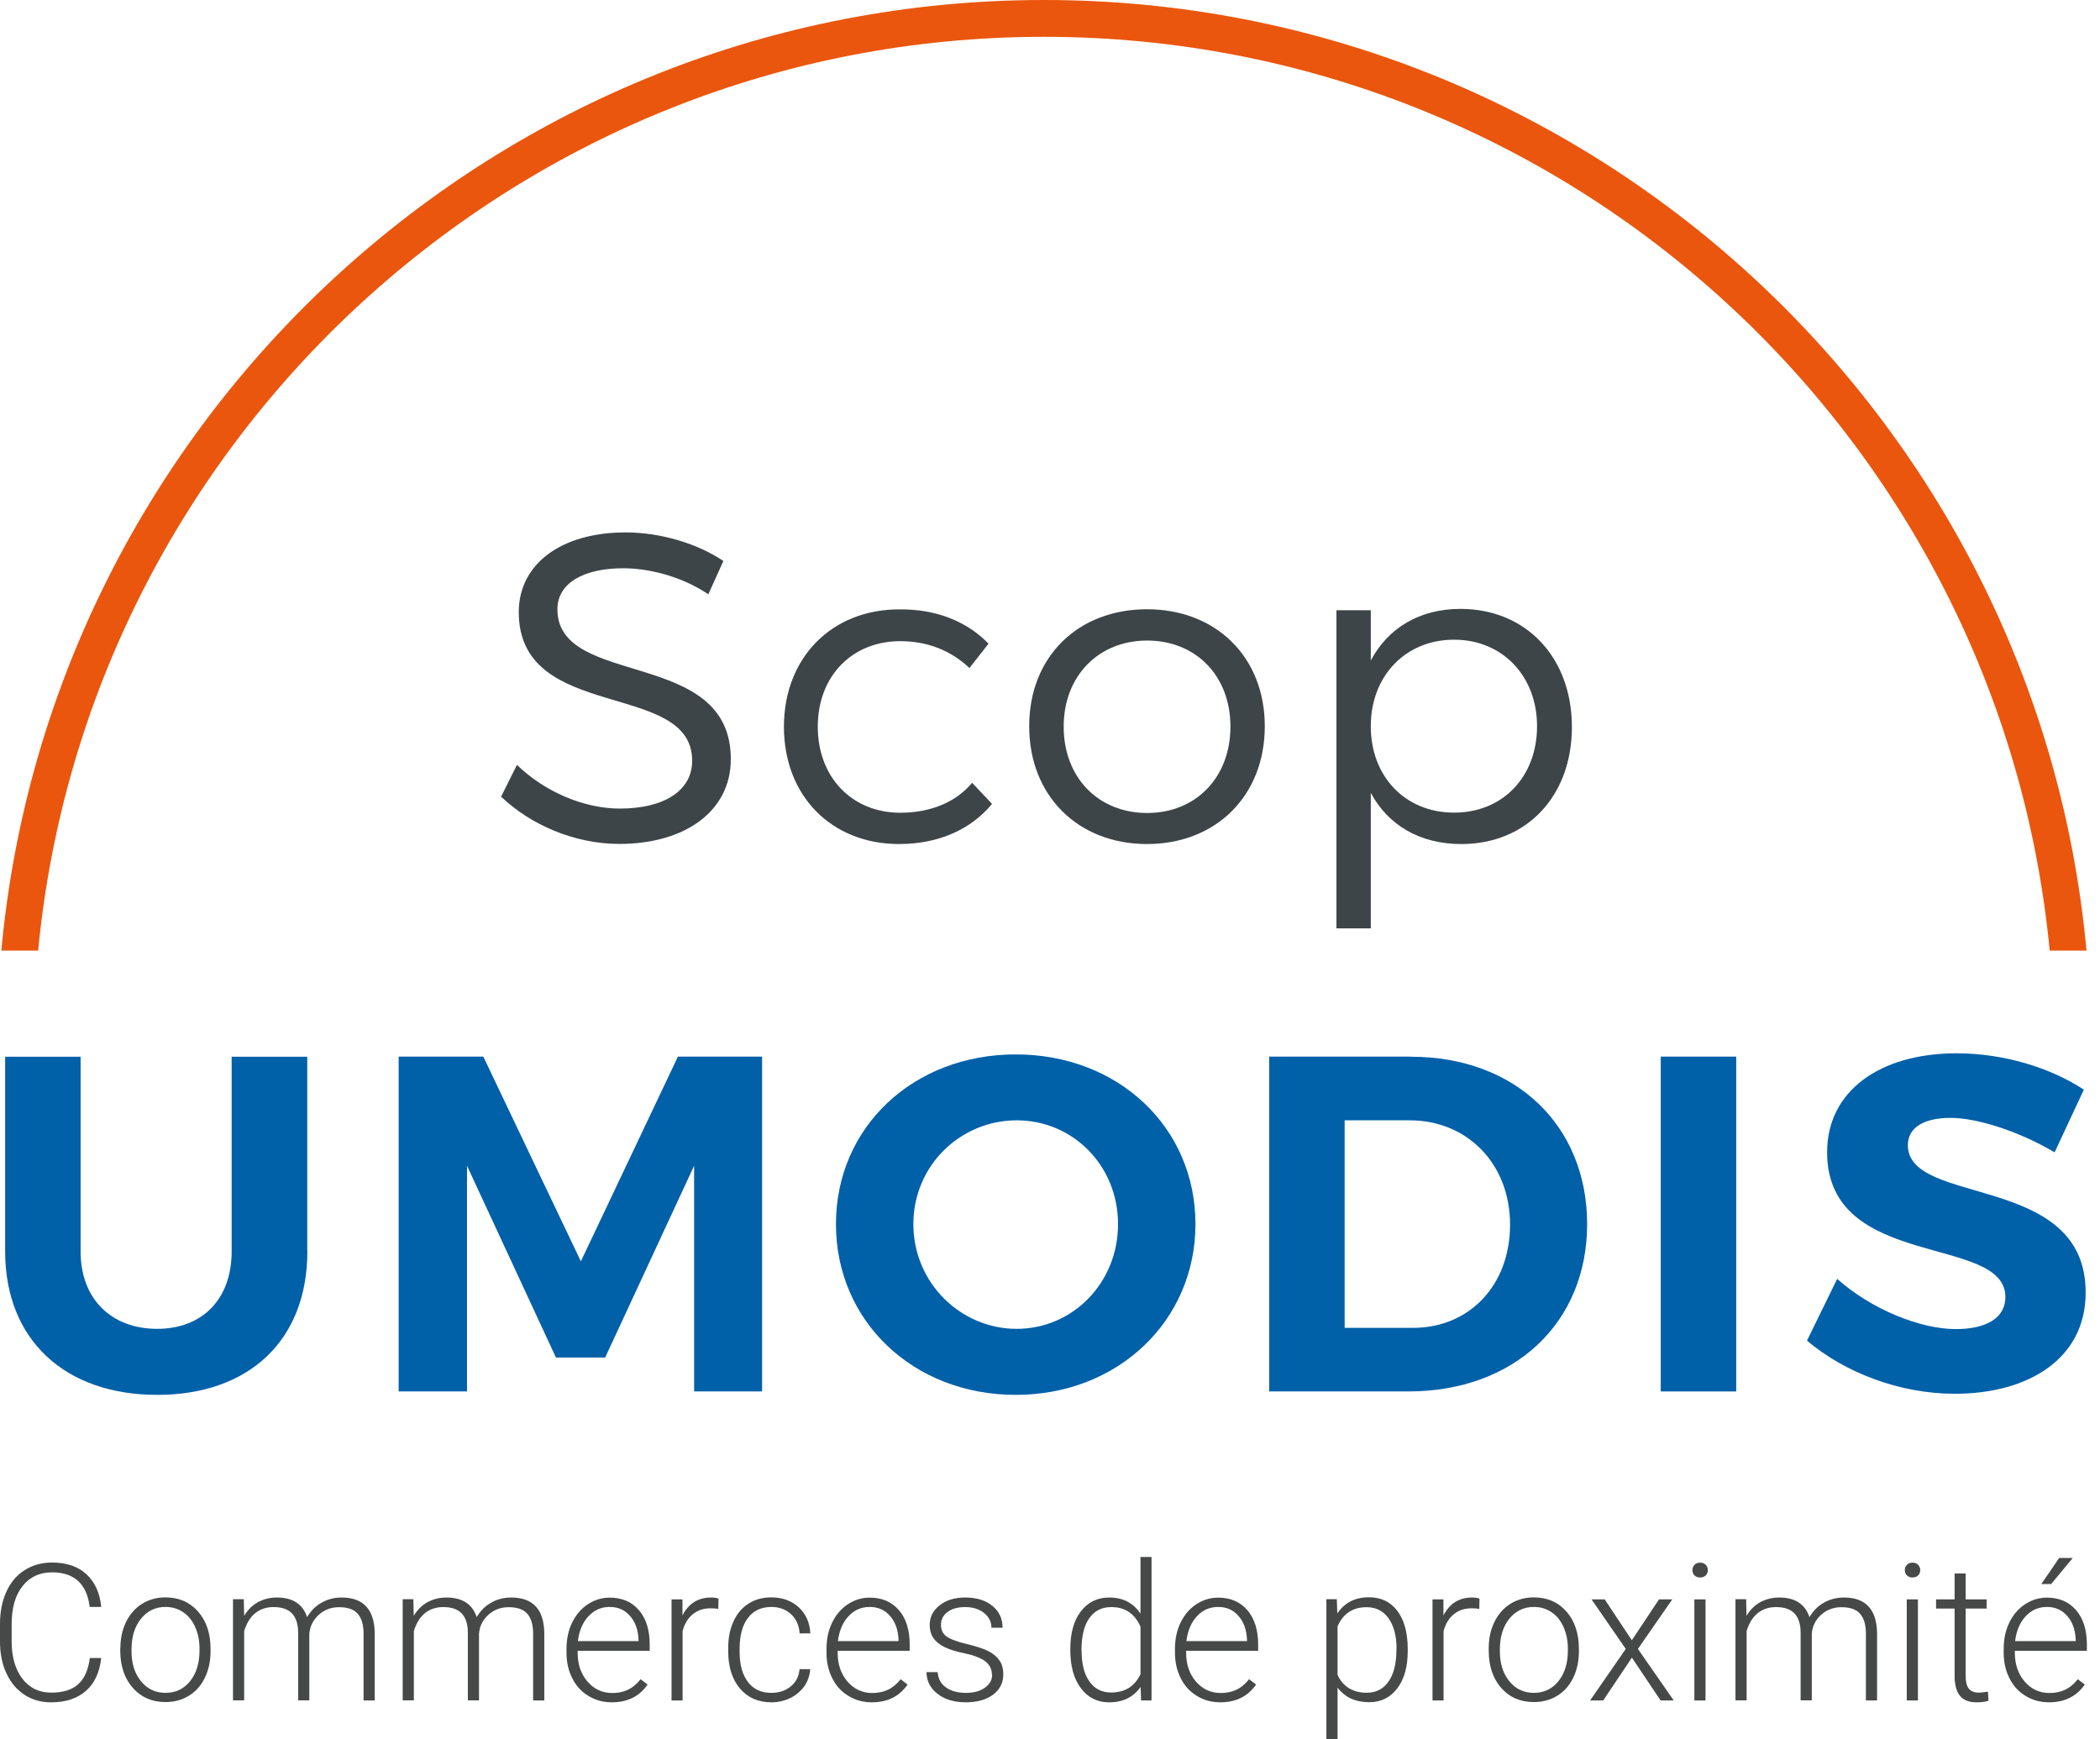 <svg width="128" height="106" viewBox="0 0 128 106" fill="none" xmlns="http://www.w3.org/2000/svg">
<g id="Group 1">
<path id="Vector" d="M63.63 2.244C95.602 2.244 121.95 26.726 124.934 57.933H127.177C124.193 25.492 96.836 0 63.63 0C30.424 0 3.074 25.492 0.082 57.933H2.326C5.31 26.726 31.665 2.244 63.63 2.244Z" fill="#EA560D"/>
<path id="Vector_2" d="M6.17 101.048C6.073 101.923 5.766 102.589 5.235 103.053C4.704 103.517 4.001 103.749 3.119 103.749C2.505 103.749 1.959 103.599 1.488 103.285C1.017 102.978 0.651 102.544 0.389 101.976C0.127 101.415 0 100.771 0 100.046V98.969C0 98.236 0.127 97.578 0.389 97.009C0.643 96.441 1.017 95.999 1.503 95.692C1.989 95.386 2.543 95.229 3.171 95.229C4.061 95.229 4.757 95.468 5.273 95.947C5.789 96.426 6.088 97.084 6.17 97.936H5.467C5.295 96.53 4.525 95.827 3.171 95.827C2.423 95.827 1.817 96.104 1.376 96.665C0.927 97.226 0.71 98.004 0.71 98.999V100.016C0.71 100.973 0.927 101.736 1.361 102.305C1.795 102.873 2.386 103.158 3.126 103.158C3.867 103.158 4.413 102.978 4.786 102.627C5.16 102.282 5.385 101.751 5.475 101.048H6.178H6.17Z" fill="#474949"/>
<path id="Vector_3" d="M7.337 100.457C7.337 99.866 7.449 99.335 7.681 98.856C7.912 98.385 8.234 98.011 8.653 97.749C9.072 97.488 9.55 97.353 10.081 97.353C10.896 97.353 11.562 97.637 12.071 98.213C12.579 98.789 12.834 99.552 12.834 100.495V100.637C12.834 101.228 12.721 101.766 12.489 102.245C12.258 102.724 11.936 103.09 11.517 103.345C11.098 103.606 10.62 103.733 10.089 103.733C9.274 103.733 8.608 103.449 8.099 102.873C7.591 102.297 7.329 101.534 7.329 100.584V100.442L7.337 100.457ZM8.017 100.644C8.017 101.377 8.204 101.983 8.593 102.462C8.974 102.933 9.476 103.172 10.089 103.172C10.702 103.172 11.203 102.933 11.585 102.462C11.966 101.991 12.16 101.362 12.16 100.592V100.457C12.16 99.986 12.071 99.56 11.899 99.163C11.727 98.774 11.48 98.468 11.166 98.258C10.852 98.041 10.493 97.936 10.081 97.936C9.476 97.936 8.982 98.176 8.593 98.654C8.212 99.126 8.017 99.754 8.017 100.525V100.652V100.644Z" fill="#474949"/>
<path id="Vector_4" d="M14.86 97.473L14.883 98.475C15.107 98.101 15.391 97.824 15.735 97.637C16.079 97.458 16.453 97.361 16.872 97.361C17.844 97.361 18.458 97.764 18.719 98.557C18.944 98.176 19.235 97.877 19.602 97.675C19.968 97.465 20.38 97.361 20.821 97.361C22.137 97.361 22.818 98.079 22.84 99.522V103.636H22.16V99.575C22.16 99.021 22.04 98.617 21.801 98.348C21.569 98.079 21.187 97.951 20.664 97.951C20.17 97.951 19.759 98.116 19.422 98.423C19.086 98.729 18.899 99.111 18.854 99.552V103.629H18.173V99.515C18.173 98.984 18.046 98.595 17.799 98.333C17.553 98.071 17.179 97.944 16.67 97.944C16.244 97.944 15.87 98.064 15.563 98.31C15.257 98.557 15.032 98.916 14.883 99.403V103.629H14.202V97.465H14.86V97.473Z" fill="#474949"/>
<path id="Vector_5" d="M25.196 97.473L25.218 98.475C25.443 98.101 25.735 97.824 26.071 97.637C26.415 97.458 26.789 97.361 27.208 97.361C28.18 97.361 28.793 97.764 29.055 98.557C29.279 98.176 29.571 97.877 29.938 97.675C30.304 97.465 30.715 97.361 31.157 97.361C32.48 97.361 33.154 98.079 33.176 99.522V103.636H32.495V99.575C32.495 99.021 32.376 98.617 32.136 98.348C31.905 98.079 31.523 97.951 31 97.951C30.506 97.951 30.095 98.116 29.758 98.423C29.422 98.729 29.235 99.111 29.197 99.552V103.629H28.517V99.515C28.517 98.984 28.39 98.595 28.143 98.333C27.896 98.071 27.522 97.944 27.013 97.944C26.587 97.944 26.213 98.064 25.907 98.31C25.6 98.557 25.376 98.916 25.226 99.403V103.629H24.545V97.465H25.203L25.196 97.473Z" fill="#474949"/>
<path id="Vector_6" d="M37.289 103.748C36.766 103.748 36.295 103.621 35.868 103.359C35.442 103.105 35.113 102.746 34.881 102.282C34.649 101.826 34.53 101.302 34.53 100.734V100.487C34.53 99.896 34.642 99.365 34.874 98.886C35.106 98.415 35.42 98.041 35.831 97.772C36.242 97.503 36.684 97.368 37.162 97.368C37.91 97.368 38.508 97.622 38.942 98.131C39.384 98.64 39.6 99.343 39.6 100.225V100.607H35.21V100.741C35.21 101.437 35.412 102.021 35.809 102.484C36.212 102.948 36.714 103.18 37.319 103.18C37.686 103.18 38.007 103.113 38.284 102.978C38.561 102.843 38.815 102.634 39.047 102.342L39.473 102.664C38.972 103.389 38.247 103.748 37.289 103.748ZM37.162 97.936C36.654 97.936 36.22 98.123 35.868 98.505C35.517 98.879 35.3 99.38 35.225 100.016H38.92V99.941C38.897 99.35 38.733 98.864 38.411 98.497C38.097 98.123 37.678 97.936 37.162 97.936Z" fill="#474949"/>
<path id="Vector_7" d="M43.774 98.056C43.632 98.026 43.474 98.019 43.31 98.019C42.884 98.019 42.525 98.138 42.233 98.378C41.934 98.61 41.724 98.961 41.605 99.41V103.636H40.932V97.473H41.597V98.453C41.971 97.727 42.547 97.361 43.347 97.361C43.534 97.361 43.691 97.383 43.796 97.435L43.781 98.056H43.774Z" fill="#474949"/>
<path id="Vector_8" d="M47.019 103.172C47.49 103.172 47.887 103.038 48.208 102.769C48.53 102.499 48.702 102.155 48.732 101.729H49.383C49.36 102.103 49.248 102.447 49.031 102.761C48.814 103.068 48.523 103.315 48.171 103.487C47.812 103.659 47.431 103.748 47.019 103.748C46.212 103.748 45.568 103.464 45.097 102.903C44.626 102.342 44.387 101.587 44.387 100.637V100.427C44.387 99.821 44.491 99.283 44.708 98.819C44.918 98.348 45.224 97.989 45.621 97.734C46.017 97.48 46.481 97.353 47.012 97.353C47.685 97.353 48.246 97.555 48.687 97.959C49.121 98.363 49.36 98.886 49.39 99.545H48.739C48.709 99.066 48.538 98.677 48.216 98.378C47.902 98.086 47.498 97.936 47.019 97.936C46.406 97.936 45.927 98.161 45.591 98.602C45.254 99.043 45.082 99.672 45.082 100.472V100.674C45.082 101.46 45.254 102.073 45.591 102.514C45.927 102.956 46.406 103.172 47.027 103.172H47.019Z" fill="#474949"/>
<path id="Vector_9" d="M53.137 103.748C52.614 103.748 52.142 103.621 51.716 103.359C51.29 103.105 50.961 102.746 50.729 102.282C50.497 101.826 50.377 101.302 50.377 100.734V100.487C50.377 99.896 50.49 99.365 50.721 98.886C50.953 98.415 51.267 98.041 51.679 97.772C52.09 97.503 52.531 97.368 53.01 97.368C53.758 97.368 54.349 97.622 54.79 98.131C55.231 98.64 55.448 99.343 55.448 100.225V100.607H51.058V100.741C51.058 101.437 51.26 102.021 51.656 102.484C52.06 102.948 52.561 103.18 53.167 103.18C53.533 103.18 53.855 103.113 54.132 102.978C54.416 102.843 54.663 102.634 54.895 102.342L55.321 102.664C54.82 103.389 54.094 103.748 53.145 103.748H53.137ZM53.01 97.936C52.501 97.936 52.068 98.123 51.716 98.505C51.365 98.879 51.155 99.38 51.073 100.016H54.767V99.941C54.745 99.35 54.581 98.864 54.259 98.497C53.945 98.123 53.526 97.936 53.01 97.936Z" fill="#474949"/>
<path id="Vector_10" d="M60.459 102.065C60.459 101.729 60.324 101.46 60.055 101.25C59.786 101.048 59.374 100.884 58.828 100.771C58.282 100.659 57.856 100.525 57.557 100.375C57.258 100.225 57.034 100.038 56.884 99.821C56.742 99.605 56.667 99.343 56.667 99.036C56.667 98.55 56.869 98.146 57.28 97.832C57.684 97.51 58.208 97.361 58.836 97.361C59.524 97.361 60.078 97.532 60.489 97.869C60.9 98.206 61.109 98.647 61.109 99.201H60.429C60.429 98.841 60.279 98.542 59.98 98.303C59.681 98.064 59.3 97.944 58.836 97.944C58.372 97.944 58.028 98.041 57.759 98.243C57.49 98.445 57.355 98.699 57.355 99.021C57.355 99.343 57.467 99.567 57.692 99.732C57.916 99.896 58.327 100.053 58.926 100.195C59.524 100.338 59.973 100.487 60.272 100.644C60.571 100.801 60.788 100.996 60.938 101.22C61.08 101.445 61.154 101.714 61.154 102.035C61.154 102.559 60.945 102.971 60.526 103.285C60.107 103.591 59.561 103.748 58.881 103.748C58.163 103.748 57.58 103.576 57.138 103.225C56.697 102.881 56.473 102.439 56.473 101.908H57.153C57.183 102.305 57.348 102.619 57.654 102.836C57.961 103.06 58.372 103.172 58.881 103.172C59.359 103.172 59.741 103.068 60.033 102.858C60.324 102.649 60.474 102.387 60.474 102.065H60.459Z" fill="#474949"/>
<path id="Vector_11" d="M65.238 100.495C65.238 99.537 65.447 98.774 65.874 98.213C66.3 97.652 66.883 97.361 67.616 97.361C68.446 97.361 69.082 97.69 69.516 98.348V94.892H70.189V103.636H69.553L69.523 102.814C69.082 103.434 68.446 103.749 67.601 103.749C66.891 103.749 66.315 103.464 65.888 102.896C65.455 102.327 65.238 101.549 65.238 100.577V100.495ZM65.926 100.614C65.926 101.4 66.083 102.021 66.397 102.469C66.711 102.926 67.16 103.15 67.728 103.15C68.566 103.15 69.164 102.776 69.516 102.036V99.141C69.164 98.341 68.573 97.944 67.736 97.944C67.16 97.944 66.719 98.168 66.397 98.617C66.075 99.066 65.918 99.732 65.918 100.607L65.926 100.614Z" fill="#474949"/>
<path id="Vector_12" d="M74.377 103.748C73.853 103.748 73.382 103.621 72.956 103.359C72.53 103.105 72.201 102.746 71.969 102.282C71.737 101.826 71.617 101.302 71.617 100.734V100.487C71.617 99.896 71.729 99.365 71.961 98.886C72.193 98.415 72.507 98.041 72.918 97.772C73.33 97.503 73.771 97.368 74.25 97.368C74.998 97.368 75.588 97.622 76.03 98.131C76.463 98.64 76.688 99.343 76.688 100.225V100.607H72.298V100.741C72.298 101.437 72.5 102.021 72.896 102.484C73.3 102.948 73.801 103.18 74.407 103.18C74.773 103.18 75.095 103.113 75.372 102.978C75.648 102.843 75.903 102.634 76.134 102.342L76.561 102.664C76.06 103.389 75.334 103.748 74.377 103.748ZM74.25 97.936C73.741 97.936 73.307 98.123 72.956 98.505C72.604 98.879 72.395 99.38 72.313 100.016H76.007V99.941C75.985 99.35 75.82 98.864 75.499 98.497C75.185 98.123 74.766 97.936 74.25 97.936Z" fill="#474949"/>
<path id="Vector_13" d="M85.805 100.614C85.805 101.572 85.595 102.335 85.169 102.896C84.743 103.457 84.174 103.741 83.464 103.741C82.619 103.741 81.975 103.449 81.527 102.851V105.992H80.846V97.465H81.482L81.512 98.333C81.953 97.675 82.596 97.346 83.441 97.346C84.174 97.346 84.758 97.622 85.176 98.183C85.595 98.737 85.805 99.515 85.805 100.51V100.607V100.614ZM85.124 100.495C85.124 99.709 84.96 99.088 84.638 98.632C84.316 98.176 83.868 97.951 83.292 97.951C82.873 97.951 82.514 98.049 82.215 98.251C81.916 98.453 81.684 98.744 81.527 99.126V102.08C81.691 102.432 81.923 102.701 82.222 102.888C82.529 103.075 82.888 103.165 83.299 103.165C83.875 103.165 84.316 102.941 84.638 102.477C84.96 102.021 85.117 101.355 85.117 100.487L85.124 100.495Z" fill="#474949"/>
<path id="Vector_14" d="M90.157 98.056C90.015 98.026 89.858 98.019 89.694 98.019C89.267 98.019 88.908 98.138 88.617 98.378C88.325 98.61 88.108 98.961 87.989 99.41V103.636H87.315V97.473H87.981V98.453C88.355 97.727 88.931 97.361 89.731 97.361C89.918 97.361 90.075 97.383 90.18 97.435L90.165 98.056H90.157Z" fill="#474949"/>
<path id="Vector_15" d="M90.741 100.457C90.741 99.866 90.853 99.335 91.085 98.856C91.317 98.385 91.638 98.011 92.057 97.749C92.476 97.488 92.954 97.353 93.486 97.353C94.308 97.353 94.966 97.637 95.475 98.213C95.983 98.789 96.238 99.552 96.238 100.495V100.637C96.238 101.228 96.126 101.766 95.894 102.245C95.662 102.724 95.34 103.09 94.921 103.345C94.503 103.606 94.024 103.733 93.493 103.733C92.678 103.733 92.012 103.449 91.504 102.873C90.995 102.297 90.741 101.534 90.741 100.584V100.442V100.457ZM91.421 100.644C91.421 101.377 91.608 101.983 91.997 102.462C92.379 102.933 92.88 103.172 93.493 103.172C94.106 103.172 94.607 102.933 94.989 102.462C95.37 101.991 95.565 101.362 95.565 100.592V100.457C95.565 99.986 95.475 99.56 95.303 99.163C95.131 98.774 94.884 98.468 94.57 98.258C94.256 98.041 93.897 97.936 93.486 97.936C92.88 97.936 92.386 98.176 91.997 98.654C91.616 99.126 91.421 99.754 91.421 100.525V100.652V100.644Z" fill="#474949"/>
<path id="Vector_16" d="M99.461 99.971L101.121 97.473H101.929L99.835 100.495L102.019 103.636H101.218L99.468 101.026L97.718 103.636H96.918L99.094 100.495L97.008 97.473H97.808L99.468 99.971H99.461Z" fill="#474949"/>
<path id="Vector_17" d="M103.156 95.692C103.156 95.565 103.201 95.453 103.283 95.371C103.365 95.281 103.477 95.236 103.627 95.236C103.777 95.236 103.889 95.281 103.971 95.371C104.053 95.461 104.098 95.565 104.098 95.692C104.098 95.82 104.053 95.924 103.971 96.014C103.889 96.096 103.769 96.141 103.627 96.141C103.485 96.141 103.365 96.096 103.283 96.014C103.201 95.924 103.156 95.82 103.156 95.692ZM103.956 103.636H103.275V97.473H103.956V103.636Z" fill="#474949"/>
<path id="Vector_18" d="M106.431 97.473L106.454 98.475C106.678 98.101 106.962 97.824 107.306 97.637C107.65 97.458 108.024 97.361 108.443 97.361C109.415 97.361 110.029 97.764 110.29 98.557C110.515 98.176 110.807 97.877 111.173 97.675C111.539 97.465 111.951 97.361 112.392 97.361C113.708 97.361 114.389 98.079 114.411 99.522V103.636H113.731V99.575C113.731 99.021 113.611 98.617 113.372 98.348C113.14 98.079 112.759 97.951 112.235 97.951C111.741 97.951 111.33 98.116 110.994 98.423C110.657 98.729 110.47 99.111 110.433 99.552V103.629H109.752V99.515C109.752 98.984 109.625 98.595 109.378 98.333C109.131 98.071 108.757 97.944 108.249 97.944C107.822 97.944 107.449 98.064 107.142 98.31C106.835 98.557 106.611 98.916 106.461 99.403V103.629H105.781V97.465H106.431V97.473Z" fill="#474949"/>
<path id="Vector_19" d="M116.102 95.692C116.102 95.565 116.146 95.453 116.229 95.371C116.311 95.281 116.423 95.236 116.573 95.236C116.722 95.236 116.834 95.281 116.917 95.371C116.999 95.461 117.044 95.565 117.044 95.692C117.044 95.82 116.999 95.924 116.917 96.014C116.834 96.096 116.715 96.141 116.573 96.141C116.431 96.141 116.311 96.096 116.229 96.014C116.146 95.924 116.102 95.82 116.102 95.692ZM116.902 103.636H116.221V97.473H116.902V103.636Z" fill="#474949"/>
<path id="Vector_20" d="M119.811 95.894V97.473H121.09V98.034H119.811V102.14C119.811 102.484 119.871 102.739 119.998 102.903C120.117 103.068 120.327 103.158 120.618 103.158C120.731 103.158 120.918 103.135 121.172 103.098L121.202 103.651C121.022 103.719 120.783 103.748 120.476 103.748C120.005 103.748 119.669 103.614 119.459 103.345C119.25 103.075 119.138 102.679 119.138 102.148V98.034H118.008V97.473H119.138V95.894H119.818H119.811Z" fill="#474949"/>
<path id="Vector_21" d="M124.889 103.748C124.366 103.748 123.894 103.621 123.468 103.359C123.042 103.105 122.713 102.746 122.481 102.282C122.249 101.826 122.129 101.302 122.129 100.734V100.487C122.129 99.896 122.242 99.365 122.473 98.886C122.705 98.415 123.019 98.041 123.431 97.772C123.842 97.503 124.283 97.368 124.762 97.368C125.51 97.368 126.101 97.622 126.542 98.131C126.983 98.64 127.2 99.343 127.2 100.225V100.607H122.81V100.741C122.81 101.437 123.012 102.021 123.408 102.484C123.812 102.948 124.313 103.18 124.919 103.18C125.285 103.18 125.607 103.113 125.884 102.978C126.16 102.843 126.415 102.634 126.647 102.342L127.073 102.664C126.572 103.389 125.846 103.748 124.889 103.748ZM124.762 97.936C124.253 97.936 123.82 98.123 123.468 98.505C123.117 98.879 122.907 99.38 122.825 100.016H126.519V99.941C126.497 99.35 126.333 98.864 126.011 98.497C125.697 98.123 125.278 97.936 124.762 97.936ZM125.517 94.952H126.34L125.024 96.538H124.425L125.51 94.952H125.517Z" fill="#474949"/>
<path id="Vector_22" d="M44.088 34.199L43.175 36.218C41.485 35.089 39.496 34.633 37.985 34.633C35.562 34.633 33.976 35.545 33.976 37.131C33.976 41.971 44.566 39.442 44.544 46.272C44.544 49.421 41.777 51.433 37.746 51.433C35.001 51.433 32.316 50.251 30.544 48.553L31.508 46.616C33.258 48.306 35.651 49.279 37.776 49.279C40.49 49.279 42.188 48.179 42.188 46.376C42.218 41.425 31.62 44.065 31.62 37.31C31.62 34.356 34.23 32.448 38.127 32.448C40.303 32.448 42.539 33.144 44.095 34.191L44.088 34.199Z" fill="#3D4548"/>
<path id="Vector_23" d="M60.249 39.233L59.09 40.714C58.013 39.689 56.592 39.076 54.872 39.076C51.941 39.076 49.846 41.2 49.846 44.289C49.846 47.379 51.941 49.533 54.872 49.533C56.727 49.533 58.26 48.89 59.255 47.708L60.466 48.994C59.202 50.528 57.243 51.44 54.797 51.44C50.684 51.44 47.782 48.508 47.782 44.289C47.782 40.071 50.714 37.139 54.797 37.139C57.086 37.109 58.963 37.894 60.257 39.233H60.249Z" fill="#3D4548"/>
<path id="Vector_24" d="M77.092 44.26C77.092 48.508 74.108 51.44 69.912 51.44C65.716 51.44 62.732 48.508 62.732 44.26C62.732 40.011 65.716 37.131 69.912 37.131C74.108 37.131 77.092 40.033 77.092 44.26ZM64.834 44.282C64.834 47.401 66.958 49.548 69.92 49.548C72.881 49.548 74.998 47.394 74.998 44.282C74.998 41.17 72.874 39.038 69.92 39.038C66.965 39.038 64.834 41.193 64.834 44.282Z" fill="#3D4548"/>
<path id="Vector_25" d="M95.811 44.312C95.811 48.508 93.067 51.441 89.065 51.441C86.538 51.441 84.601 50.281 83.553 48.321V56.579H81.46V37.191H83.553V40.258C84.601 38.268 86.538 37.109 89.013 37.109C93.022 37.109 95.811 40.071 95.811 44.312ZM93.687 44.26C93.687 41.223 91.593 38.986 88.632 38.986C85.67 38.986 83.553 41.193 83.553 44.26C83.553 47.326 85.648 49.526 88.632 49.526C91.616 49.526 93.687 47.319 93.687 44.26Z" fill="#3D4548"/>
<path id="Vector_26" d="M18.734 76.267C18.734 81.66 15.204 85.011 9.58 85.011C3.956 85.011 0.314 81.653 0.314 76.267V64.403H4.913V76.267C4.913 79.214 6.836 80.987 9.573 80.987C12.31 80.987 14.12 79.207 14.12 76.267V64.403H18.727V76.267H18.734Z" fill="#0060A8"/>
<path id="Vector_27" d="M42.308 84.802V71.046L36.886 82.737H33.887L28.465 71.046V84.802H24.299V64.396H29.459L35.405 76.873L41.321 64.396H46.451V84.802H42.315H42.308Z" fill="#0060A8"/>
<path id="Vector_28" d="M72.866 74.606C72.866 80.493 68.147 85.011 61.91 85.011C55.672 85.011 50.953 80.523 50.953 74.606C50.953 68.689 55.672 64.261 61.91 64.261C68.147 64.261 72.866 68.689 72.866 74.606ZM55.672 74.606C55.672 78.189 58.559 80.987 61.969 80.987C65.38 80.987 68.147 78.189 68.147 74.606C68.147 71.023 65.38 68.278 61.969 68.278C58.559 68.278 55.672 71.016 55.672 74.606Z" fill="#0060A8"/>
<path id="Vector_29" d="M86.014 64.403C92.341 64.403 96.739 68.57 96.739 74.606C96.739 80.643 92.281 84.802 85.842 84.802H77.361V64.396H86.014V64.403ZM81.96 80.927H86.126C89.536 80.927 92.042 78.361 92.042 74.636C92.042 70.911 89.417 68.278 85.924 68.278H81.96V80.927Z" fill="#0060A8"/>
<path id="Vector_30" d="M101.226 84.802V64.396H105.826V84.802H101.226Z" fill="#0060A8"/>
<path id="Vector_31" d="M127.013 66.415L125.233 70.23C123.079 68.951 120.514 68.129 118.883 68.129C117.335 68.129 116.288 68.682 116.288 69.789C116.288 73.552 127.162 71.45 127.125 78.795C127.125 82.789 123.655 84.944 119.145 84.944C115.795 84.944 112.444 83.657 110.141 81.705L111.98 77.942C114.074 79.805 117.051 81.002 119.205 81.002C121.097 81.002 122.234 80.306 122.234 79.049C122.234 75.205 111.367 77.449 111.367 70.223C111.367 66.52 114.546 64.194 119.265 64.194C122.122 64.194 124.979 65.069 127.013 66.408V66.415Z" fill="#0060A8"/>
</g>
</svg>
